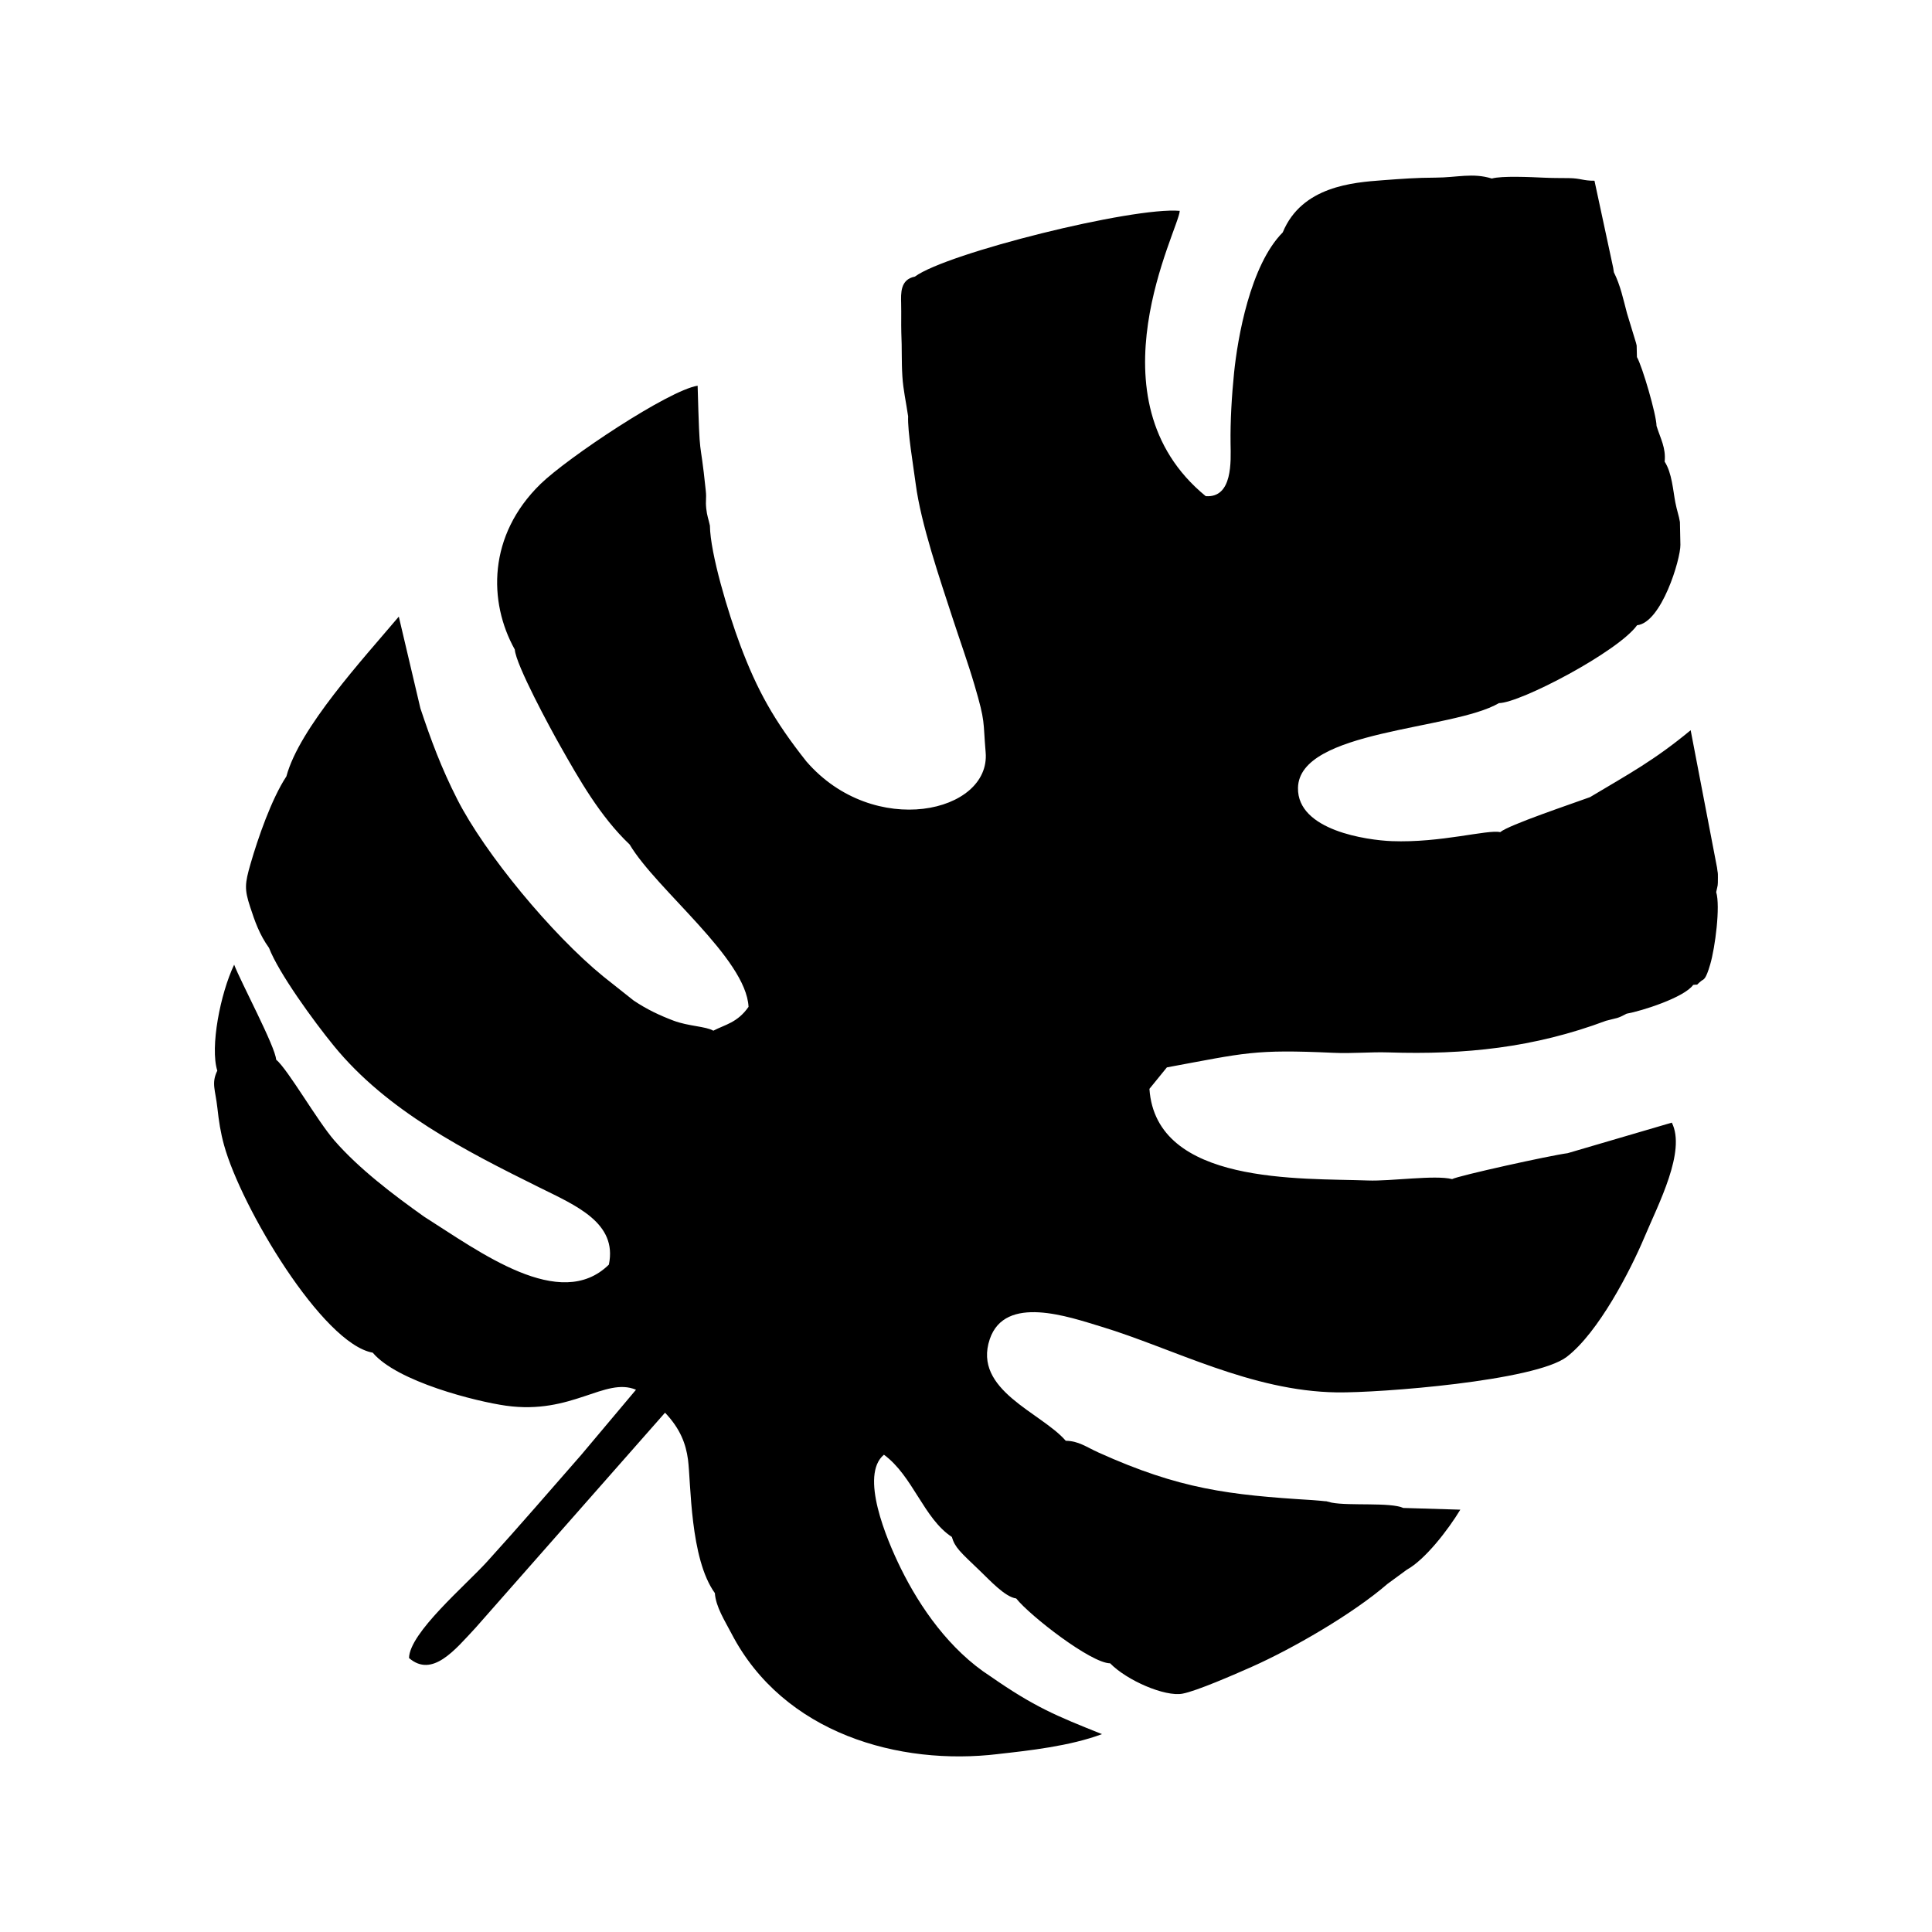 <?xml version="1.0" encoding="UTF-8"?>
<!-- Uploaded to: ICON Repo, www.iconrepo.com, Generator: ICON Repo Mixer Tools -->
<svg fill="#000000" width="800px" height="800px" version="1.1" viewBox="144 144 512 512" xmlns="http://www.w3.org/2000/svg">
 <path d="m408.54 608.84c-26.219 3.16-56.883-5.398-70.68-31.918-1.785-3.434-4.16-7.074-4.414-10.734-6.637-9.168-6.312-29.195-7.121-35.383-0.547-4.129-2.035-8.176-6.082-12.426l-50.188 56.977c-5.523 5.934-11.508 13.363-17.66 8.039 0.125-6.688 14.91-19.172 20.707-25.562 8.445-9.301 16.66-18.832 24.934-28.281l14.508-17.258c-8.219-3.445-16.918 6.699-34.441 4.231-7.949-1.117-28.859-6.371-35.324-14.051-13.293-2.344-34.852-38.52-39.398-54.977-0.941-3.398-1.387-6.391-1.777-9.918-0.535-4.82-1.641-6.484-0.02-9.836-1.953-6.254 0.793-20.387 4.469-28.094 1.719 4.527 10.98 21.852 11.117 25.152 3.16 2.637 10.902 16.238 15.488 21.492 6.551 7.504 15.621 14.363 23.707 20.117 14.789 9.348 36.098 25.402 48.992 12.727 2.305-11.043-8.629-15.609-18.477-20.48-19.566-9.695-40.305-20.238-54.406-37.496-5.426-6.637-14.637-19.344-17.18-25.957-2.539-3.539-3.742-7.004-5.016-10.906-1.527-4.66-1.398-6.109 0.113-11.355 1.945-6.734 5.527-17.16 9.508-23.203 3.426-12.805 20.262-31.055 29.789-42.332l5.723 24.309c2.789 8.355 5.492 15.703 9.789 24.148 7.289 14.324 25.047 35.797 38.691 46.914l8.016 6.359c3.606 2.422 6.992 3.981 10.594 5.348 3.945 1.492 8.57 1.492 10.539 2.66 3.141-1.641 6.398-2.113 9.332-6.324-0.637-12.852-24.402-31.055-31.516-43.027-7.824-7.426-13.402-17.316-18.398-26.137-2.629-4.629-11.781-21.539-12.031-25.523-7.047-12.613-7.16-30.254 6.812-43.867 7.188-6.996 33.93-24.82 41.641-26.051 0.613 21.738 0.531 11.977 2.16 27.848 0.227 2.152-0.105 2.465 0.117 4.648 0.203 2.004 0.617 2.867 0.977 4.582 0.094 7.426 4.875 23.219 8.035 31.656 4.488 11.961 8.926 19.965 17.535 30.84 17.84 20.613 48.891 13.652 47.504-2.422-0.73-8.48 0.008-7.766-2.953-17.82-1.754-5.961-3.988-12.152-5.809-17.75-3.391-10.402-8.402-25.035-9.77-35.52-0.625-4.766-2.195-14.02-2.012-17.945-0.578-3.981-1.297-6.981-1.523-10.562-0.258-4.106-0.082-7.223-0.285-11.668-0.066-2.606 0.023-4.711-0.043-7.664-0.066-2.731-0.258-6.379 3.637-7.133 8.461-6.254 57.758-18.531 70.191-17.43-0.078 4.606-24.625 49.836 6.887 75.609 7.195 0.531 6.66-9.332 6.586-13.883-0.094-6.094 0.32-12.77 0.922-18.75 0.922-9.117 4.25-28.551 12.902-37.262 5.062-12.254 18.672-13.238 26.473-13.824 4.914-0.367 9.004-0.68 14-0.691 5.785-0.02 9.82-1.344 14.941 0.238 2.578-0.754 10.332-0.387 13.762-0.227 2.613 0.117 3.82 0.082 6.664 0.117 3.137 0.035 3.812 0.727 6.777 0.691l4.957 23.059 0.18 1.195c1.754 3.488 2.527 7.289 3.477 10.859l2.398 7.867c0.055 0.215 0.125 0.477 0.168 0.691l0.07 3.059c1.41 2.434 5.152 15.199 5.195 18.246 1.031 3.344 2.527 5.801 2.152 9.473 1.93 2.934 2.238 7.734 2.82 10.746 0.445 2.316 0.957 3.527 1.227 5.25l0.125 6.051c0.059 3.785-5.004 20.637-11.48 21.305-4.992 6.969-30.953 20.605-36.613 20.637-12.242 7.207-52.965 7.016-53.25 22.469-0.207 11.312 18.395 13.859 24.855 14.109 12.973 0.504 25.398-3.148 28.734-2.379 2.242-1.91 19.078-7.547 23.797-9.277 10.441-6.242 17.008-9.746 26.676-17.738l6.992 36.43c0.18 1.695 0.238 0.863 0.227 2.672-0.012 2.363 0.008 1.641-0.453 3.797 1.141 3.785-0.285 14.68-1.566 19.09-1.266 4.367-1.75 3.934-2.402 4.457-1.691 1.363-0.406 0.828-2.129 1.047-2.379 3.34-13.637 6.922-17.648 7.633-2.566 1.379-2.398 1.043-5.469 1.879-19.055 7.133-37.406 9.039-57.645 8.379-4.836-0.156-9.414 0.34-14.656 0.102-21.012-0.953-23.16 0.008-44.059 3.867l-4.625 5.688c1.73 25.547 40.285 23.629 57.898 24.285 6.098 0.227 17.773-1.523 22.316-0.367 1.652-0.898 25.945-6.262 30.609-6.867l27.617-8.098c3.812 7.594-3.516 21.477-7.266 30.383-3.715 8.82-12.176 25.242-20.578 31.688-8.336 6.398-49.688 9.574-60.914 9.418-22.812-0.328-43.41-11.656-62.391-17.406-8.652-2.617-25.562-8.633-29.605 3.301-4.57 13.527 13.645 19.418 20.137 26.926 3.426 0.055 5.434 1.648 8.676 3.113 21.547 9.719 34.465 11.246 56.738 12.613 0.332 0.023 2.012 0.16 2.055 0.168 2.879 0.344 0.328-0.145 2.988 0.5 4.613 0.906 15.645-0.145 18.977 1.41l15.133 0.457c-3.242 5.363-9.324 13.234-14.152 15.895l-5.141 3.766c-9.258 8.02-25.262 17.227-35.988 21.992-4.594 2.035-14.613 6.414-18.352 7.109-4.637 0.863-14.711-3.481-19.172-8.047-5.051-0.02-21.195-12.555-24.891-17.184-2.969-0.41-6.891-4.719-9.656-7.367-5.238-5.016-6.559-6.109-7.402-8.938-7.449-4.879-10.324-16.172-17.996-21.789-6.449 5.367 0.594 22.254 4.5 30.164 5.039 10.219 12.871 21.57 23.738 28.574 11.656 8.105 17.359 10.438 29.551 15.305-8.527 3.184-19.32 4.363-27.492 5.273z" fill-rule="evenodd"/>
</svg>